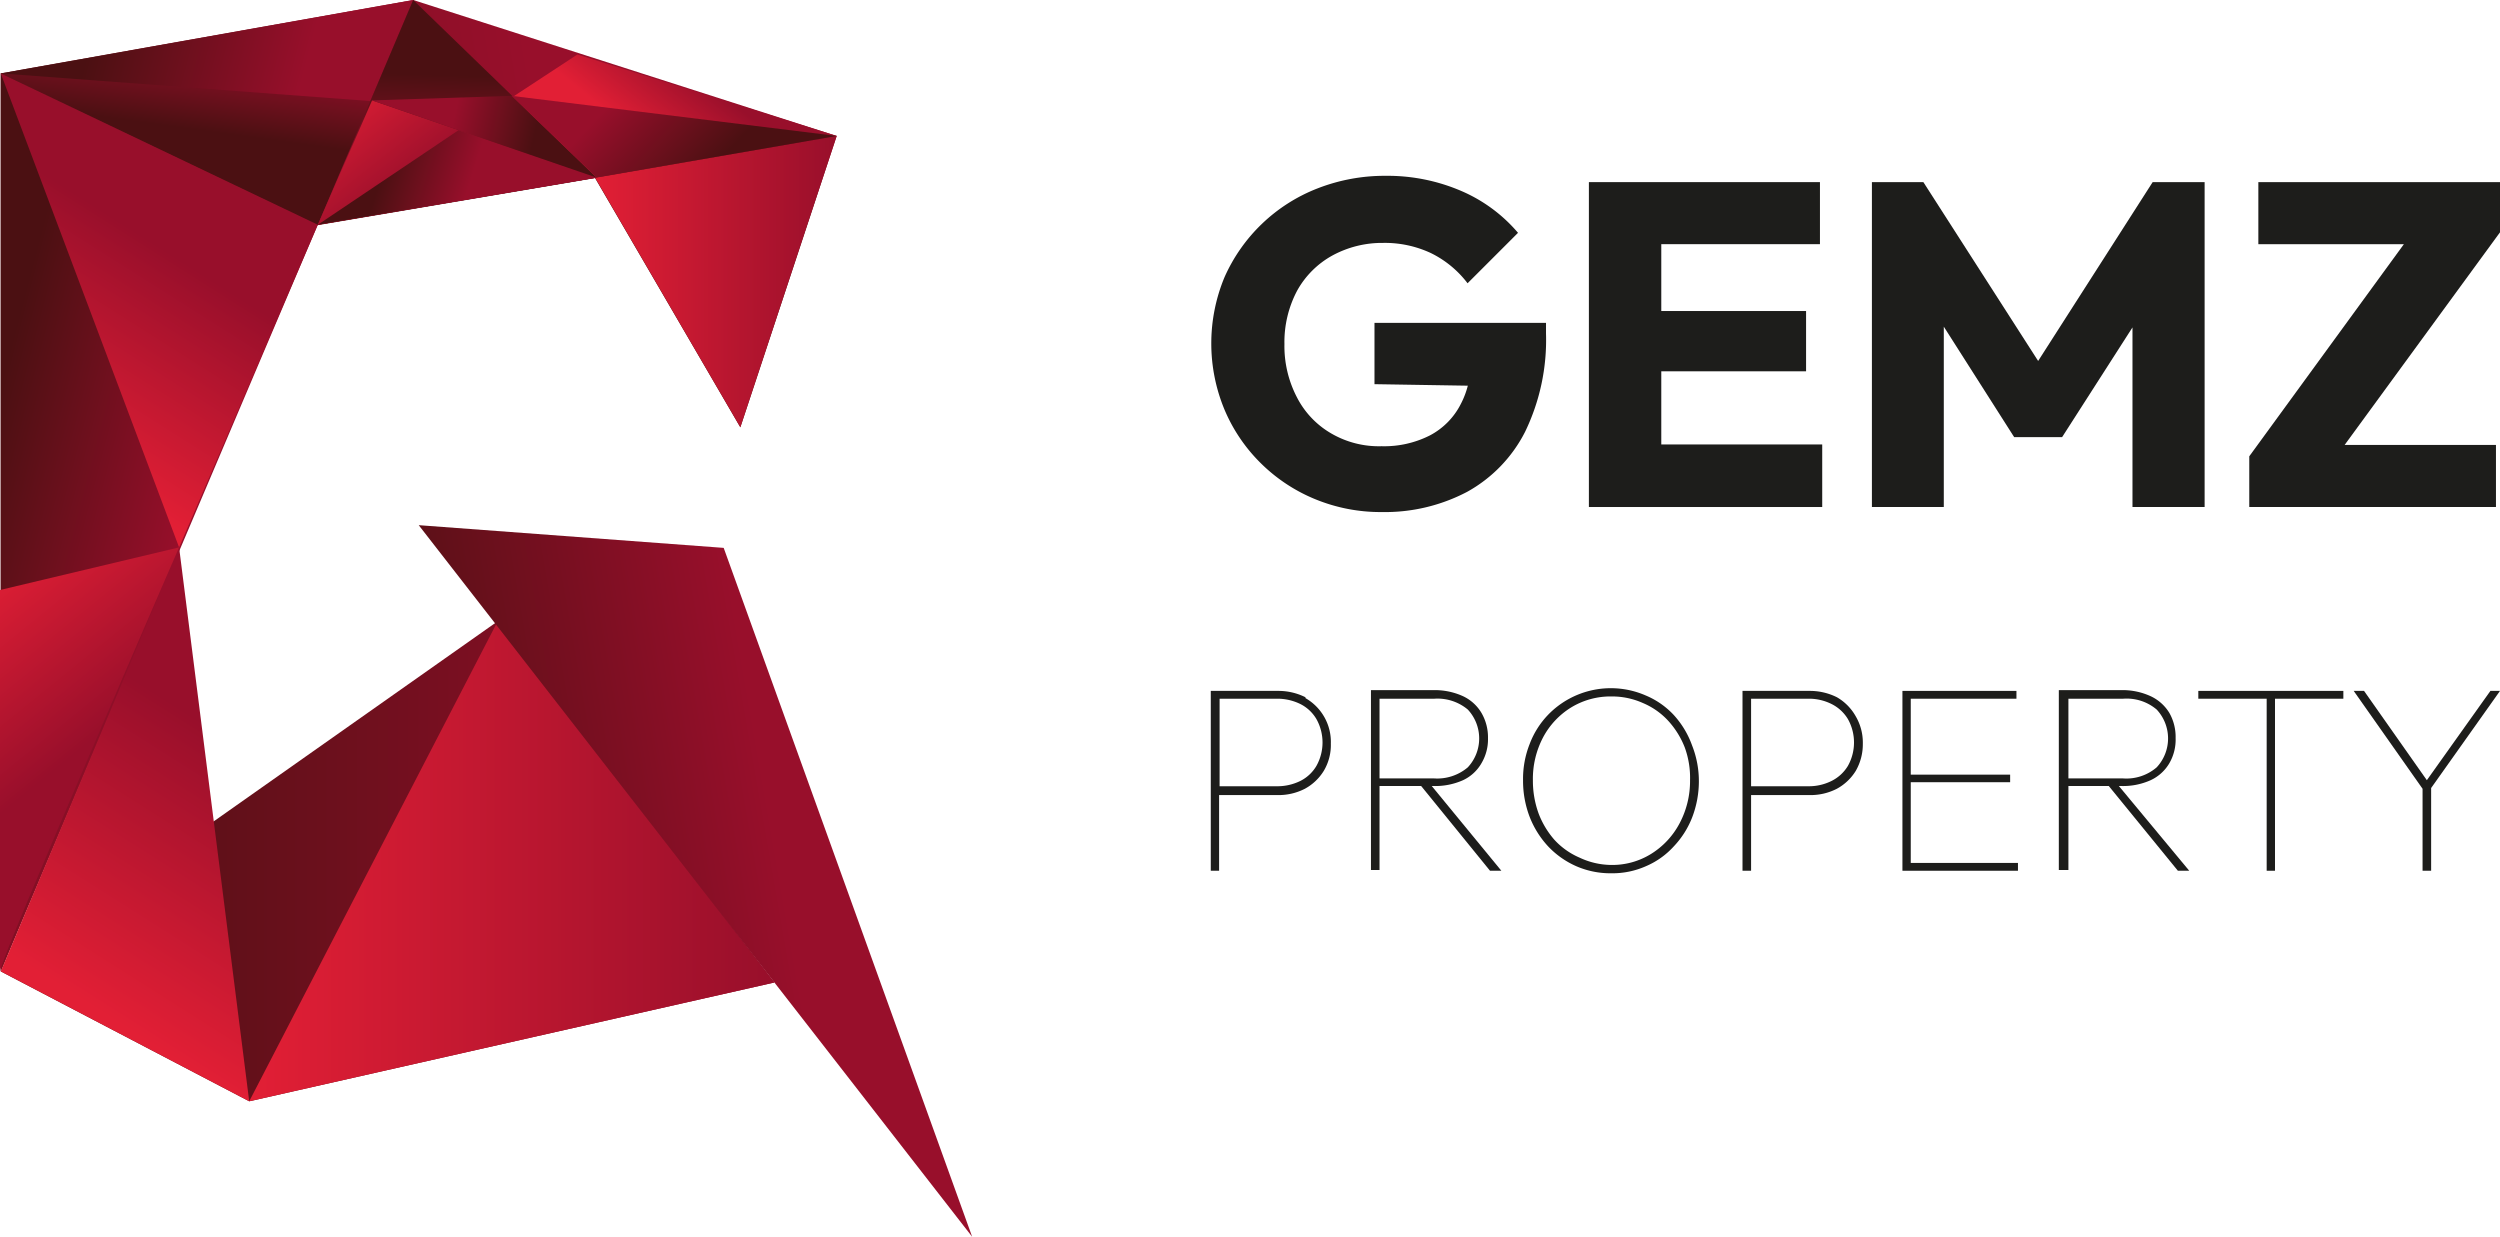<svg xmlns="http://www.w3.org/2000/svg" xmlns:xlink="http://www.w3.org/1999/xlink" viewBox="0 0 99.11 49.03"><defs><style>.cls-1{fill:#1d1d1b;}.cls-2{fill:url(#linear-gradient);}.cls-3{fill:url(#linear-gradient-2);}.cls-4{fill:url(#linear-gradient-3);}.cls-5{fill:url(#linear-gradient-4);}.cls-6{fill:url(#linear-gradient-5);}.cls-7{fill:url(#linear-gradient-6);}.cls-8{fill:url(#linear-gradient-7);}.cls-9{fill:url(#linear-gradient-8);}.cls-10{fill:url(#linear-gradient-9);}.cls-11{fill:url(#linear-gradient-10);}.cls-12{fill:url(#linear-gradient-11);}.cls-13{fill:url(#linear-gradient-12);}.cls-14{fill:url(#linear-gradient-13);}.cls-15{fill:url(#linear-gradient-14);}.cls-16{fill:url(#linear-gradient-15);}.cls-17{fill:url(#linear-gradient-16);}</style><linearGradient id="linear-gradient" x1="-11.29" y1="22.64" x2="23.48" y2="16.6" gradientUnits="userSpaceOnUse"><stop offset="0" stop-color="#4b1012"/><stop offset="1" stop-color="#980f2b"/></linearGradient><linearGradient id="linear-gradient-2" x1="-0.42" y1="17" x2="7.82" y2="19.15" xlink:href="#linear-gradient"/><linearGradient id="linear-gradient-3" x1="16.3" y1="6.32" x2="16.76" y2="2.97" xlink:href="#linear-gradient"/><linearGradient id="linear-gradient-4" x1="0.03" y1="34.14" x2="30.7" y2="34.14" xlink:href="#linear-gradient"/><linearGradient id="linear-gradient-5" x1="9.88" y1="34.14" x2="30.7" y2="34.14" gradientUnits="userSpaceOnUse"><stop offset="0" stop-color="#e21f35"/><stop offset="1" stop-color="#980f2b"/></linearGradient><linearGradient id="linear-gradient-6" x1="3.83" y1="40.03" x2="10.19" y2="30" xlink:href="#linear-gradient-5"/><linearGradient id="linear-gradient-7" x1="23.59" y1="11.16" x2="33.17" y2="11.16" xlink:href="#linear-gradient-5"/><linearGradient id="linear-gradient-8" x1="15.66" y1="37" x2="30.89" y2="34.35" xlink:href="#linear-gradient"/><linearGradient id="linear-gradient-9" x1="24.66" y1="4.93" x2="26.81" y2="2.26" xlink:href="#linear-gradient-5"/><linearGradient id="linear-gradient-10" x1="18.27" y1="3" x2="18.16" y2="6.9" xlink:href="#linear-gradient"/><linearGradient id="linear-gradient-11" x1="0.64" y1="16.93" x2="5.5" y2="9.26" xlink:href="#linear-gradient-5"/><linearGradient id="linear-gradient-12" x1="-1.71" y1="23.6" x2="3.22" y2="29.68" xlink:href="#linear-gradient-5"/><linearGradient id="linear-gradient-13" x1="14.11" y1="2.91" x2="17.2" y2="6.81" xlink:href="#linear-gradient-5"/><linearGradient id="linear-gradient-14" x1="15.11" y1="6.95" x2="18.42" y2="7.98" xlink:href="#linear-gradient"/><linearGradient id="linear-gradient-15" x1="21.22" y1="5.26" x2="18.02" y2="4.56" xlink:href="#linear-gradient"/><linearGradient id="linear-gradient-16" x1="28.56" y1="6.35" x2="25.1" y2="3.12" xlink:href="#linear-gradient"/></defs><g id="Layer_2" data-name="Layer 2"><g id="sticky_menu_bar" data-name="sticky menu bar"><path class="cls-1" d="M50,18.38a6.64,6.64,0,0,0,2.14,1.41,6.82,6.82,0,0,0,2.64.51,7,7,0,0,0,3.38-.8,5.63,5.63,0,0,0,2.3-2.38,8.36,8.36,0,0,0,.83-3.9V12.8H54.49v2.43l3.7.06a3.35,3.35,0,0,1-.28.73,2.87,2.87,0,0,1-1.22,1.24,4,4,0,0,1-1.92.43,3.75,3.75,0,0,1-2-.51,3.49,3.49,0,0,1-1.35-1.42,4.4,4.4,0,0,1-.5-2.12,4.36,4.36,0,0,1,.5-2.11,3.56,3.56,0,0,1,1.4-1.4,4.12,4.12,0,0,1,2-.5,4.31,4.31,0,0,1,1.9.4,4.07,4.07,0,0,1,1.46,1.2l2-2a6.12,6.12,0,0,0-2.25-1.66,7.4,7.4,0,0,0-3-.6,7.32,7.32,0,0,0-2.7.5A6.68,6.68,0,0,0,48.54,11a6.84,6.84,0,0,0,0,5.23A6.56,6.56,0,0,0,50,18.38Z"/><polygon class="cls-1" points="72.24 17.62 65.86 17.62 65.86 14.72 71.6 14.72 71.6 12.33 65.86 12.33 65.86 9.68 72.15 9.68 72.15 7.22 65.86 7.22 65.18 7.22 62.99 7.22 62.99 20.1 65.18 20.1 65.86 20.1 72.24 20.1 72.24 17.62"/><polygon class="cls-1" points="80.8 14.31 76.25 7.22 74.21 7.22 74.21 20.1 77.06 20.1 77.06 12.95 79.85 17.33 81.75 17.33 84.54 12.98 84.54 20.1 87.4 20.1 87.4 7.22 85.34 7.22 80.8 14.31"/><polygon class="cls-1" points="98.95 17.64 92.95 17.64 99.11 9.21 99.11 7.22 89.53 7.22 89.53 9.68 95.3 9.68 89.17 18.09 89.17 20.1 98.95 20.1 98.95 17.64"/><path class="cls-1" d="M51.75,27.64a2.4,2.4,0,0,0-1.09-.25H48v7.13h.33v-3h2.31a2.28,2.28,0,0,0,1.09-.25,2,2,0,0,0,.75-.71,2,2,0,0,0,.28-1.08,2,2,0,0,0-1-1.8Zm.44,2.72a1.54,1.54,0,0,1-.64.6,2.06,2.06,0,0,1-.94.21H48.35V27.7h2.26a2.06,2.06,0,0,1,.94.21,1.54,1.54,0,0,1,.64.6,1.9,1.9,0,0,1,0,1.85Z"/><path class="cls-1" d="M56.81,31.16A2.69,2.69,0,0,0,58,30.93a1.64,1.64,0,0,0,.73-.67,1.86,1.86,0,0,0,.26-1,1.92,1.92,0,0,0-.26-1,1.68,1.68,0,0,0-.73-.66,2.69,2.69,0,0,0-1.19-.24H54.35v7.13h.34V31.16h1.65l2.73,3.36h.45l-2.76-3.36ZM54.69,27.7h2.17a1.87,1.87,0,0,1,1.33.43,1.68,1.68,0,0,1,0,2.29,1.87,1.87,0,0,1-1.33.44H54.69Z"/><path class="cls-1" d="M66.35,28.34a3.21,3.21,0,0,0-1.11-.77,3.46,3.46,0,0,0-3.87.77,3.41,3.41,0,0,0-.73,1.16,3.76,3.76,0,0,0-.26,1.44,4,4,0,0,0,.26,1.44,3.69,3.69,0,0,0,.74,1.18,3.44,3.44,0,0,0,1.11.78,3.39,3.39,0,0,0,1.39.28,3.26,3.26,0,0,0,1.37-.28,3.16,3.16,0,0,0,1.1-.78,3.53,3.53,0,0,0,.74-1.17A4,4,0,0,0,67.35,31a3.86,3.86,0,0,0-.27-1.45A3.57,3.57,0,0,0,66.35,28.34Zm.23,4.31a3.16,3.16,0,0,1-1.12,1.2,2.92,2.92,0,0,1-1.6.44A3,3,0,0,1,62.62,34a2.91,2.91,0,0,1-1-.71A3.44,3.44,0,0,1,61,32.26a3.81,3.81,0,0,1-.23-1.32,3.53,3.53,0,0,1,.4-1.7,3.1,3.1,0,0,1,1.11-1.19,3,3,0,0,1,1.61-.44,3,3,0,0,1,1.24.26,2.88,2.88,0,0,1,1,.7,3.39,3.39,0,0,1,.66,1.06A3.51,3.51,0,0,1,67,30.94,3.57,3.57,0,0,1,66.58,32.65Z"/><path class="cls-1" d="M72.82,27.64a2.4,2.4,0,0,0-1.09-.25H69.08v7.13h.34v-3h2.31a2.28,2.28,0,0,0,1.09-.25,2,2,0,0,0,.75-.71,2.12,2.12,0,0,0,.28-1.08,2.06,2.06,0,0,0-.28-1.08A2,2,0,0,0,72.82,27.64Zm.44,2.72a1.57,1.57,0,0,1-.65.6,2,2,0,0,1-.93.21H69.42V27.7h2.26a2,2,0,0,1,.93.21,1.57,1.57,0,0,1,.65.6,1.9,1.9,0,0,1,0,1.85Z"/><polygon class="cls-1" points="75.75 31.01 79.69 31.01 79.69 30.71 75.75 30.71 75.75 27.7 79.94 27.7 79.94 27.39 75.75 27.39 75.61 27.39 75.42 27.39 75.42 34.52 75.61 34.52 75.75 34.52 80 34.52 80 34.21 75.75 34.21 75.75 31.01"/><path class="cls-1" d="M84.07,31.16a2.66,2.66,0,0,0,1.19-.23,1.67,1.67,0,0,0,.74-.67,1.86,1.86,0,0,0,.25-1,1.92,1.92,0,0,0-.25-1,1.71,1.71,0,0,0-.74-.66,2.66,2.66,0,0,0-1.19-.24H81.62v7.13H82V31.16H83.6l2.74,3.36h.45L84,31.16ZM82,27.7h2.17a1.84,1.84,0,0,1,1.33.43,1.68,1.68,0,0,1,0,2.29,1.84,1.84,0,0,1-1.33.44H82Z"/><polygon class="cls-1" points="87.15 27.7 89.86 27.7 89.86 34.52 90.19 34.52 90.19 27.7 92.9 27.7 92.9 27.39 87.15 27.39 87.15 27.7"/><polygon class="cls-1" points="99.11 27.39 98.73 27.39 96.21 30.93 93.72 27.39 93.31 27.39 96.04 31.27 96.04 34.52 96.38 34.52 96.38 31.24 99.11 27.39"/><polygon class="cls-2" points="0.03 2.91 16.38 0 33.17 5.39 12.12 8.96 0.03 38.51 0.03 2.91"/><polygon class="cls-3" points="0.03 2.91 0.03 38.51 16.38 0 0.03 2.91"/><polygon class="cls-4" points="0.03 2.91 33.17 5.39 29.35 16.94 23.59 7.06 12.57 8.93 0.03 2.91"/><polygon class="cls-5" points="0.03 38.51 9.88 43.66 30.7 38.95 19.73 24.63 0.03 38.51"/><polygon class="cls-6" points="19.73 24.63 9.88 43.66 30.7 38.95 19.73 24.63"/><polygon class="cls-7" points="0.03 38.51 7.1 21.7 9.88 43.66 0.03 38.51"/><polygon class="cls-8" points="33.17 5.39 23.59 7.04 29.35 16.94 33.17 5.39"/><polygon class="cls-9" points="16.6 20.82 38.54 49.03 28.69 21.72 16.6 20.82"/><polygon class="cls-10" points="12.6 8.91 22.89 2.16 33.17 5.39 12.6 8.91"/><polygon class="cls-11" points="12.6 8.91 16.38 0 23.65 7.04 12.6 8.91"/><polygon class="cls-12" points="7.1 21.7 0.03 2.91 12.6 8.91 7.1 21.7"/><path class="cls-13" d="M7.1,21.7,0,23.39S0,39,0,38.51,7.1,21.7,7.1,21.7Z"/><polygon class="cls-14" points="12.6 8.91 14.75 3.98 23.65 7.04 12.6 8.91"/><polygon class="cls-15" points="12.6 8.91 18.18 5.16 23.65 7.04 12.6 8.91"/><polygon class="cls-16" points="14.75 3.98 20.28 3.8 23.65 7.04 14.75 3.98"/><polygon class="cls-17" points="20.28 3.8 33.17 5.39 23.65 7.04 20.28 3.8"/></g></g></svg>